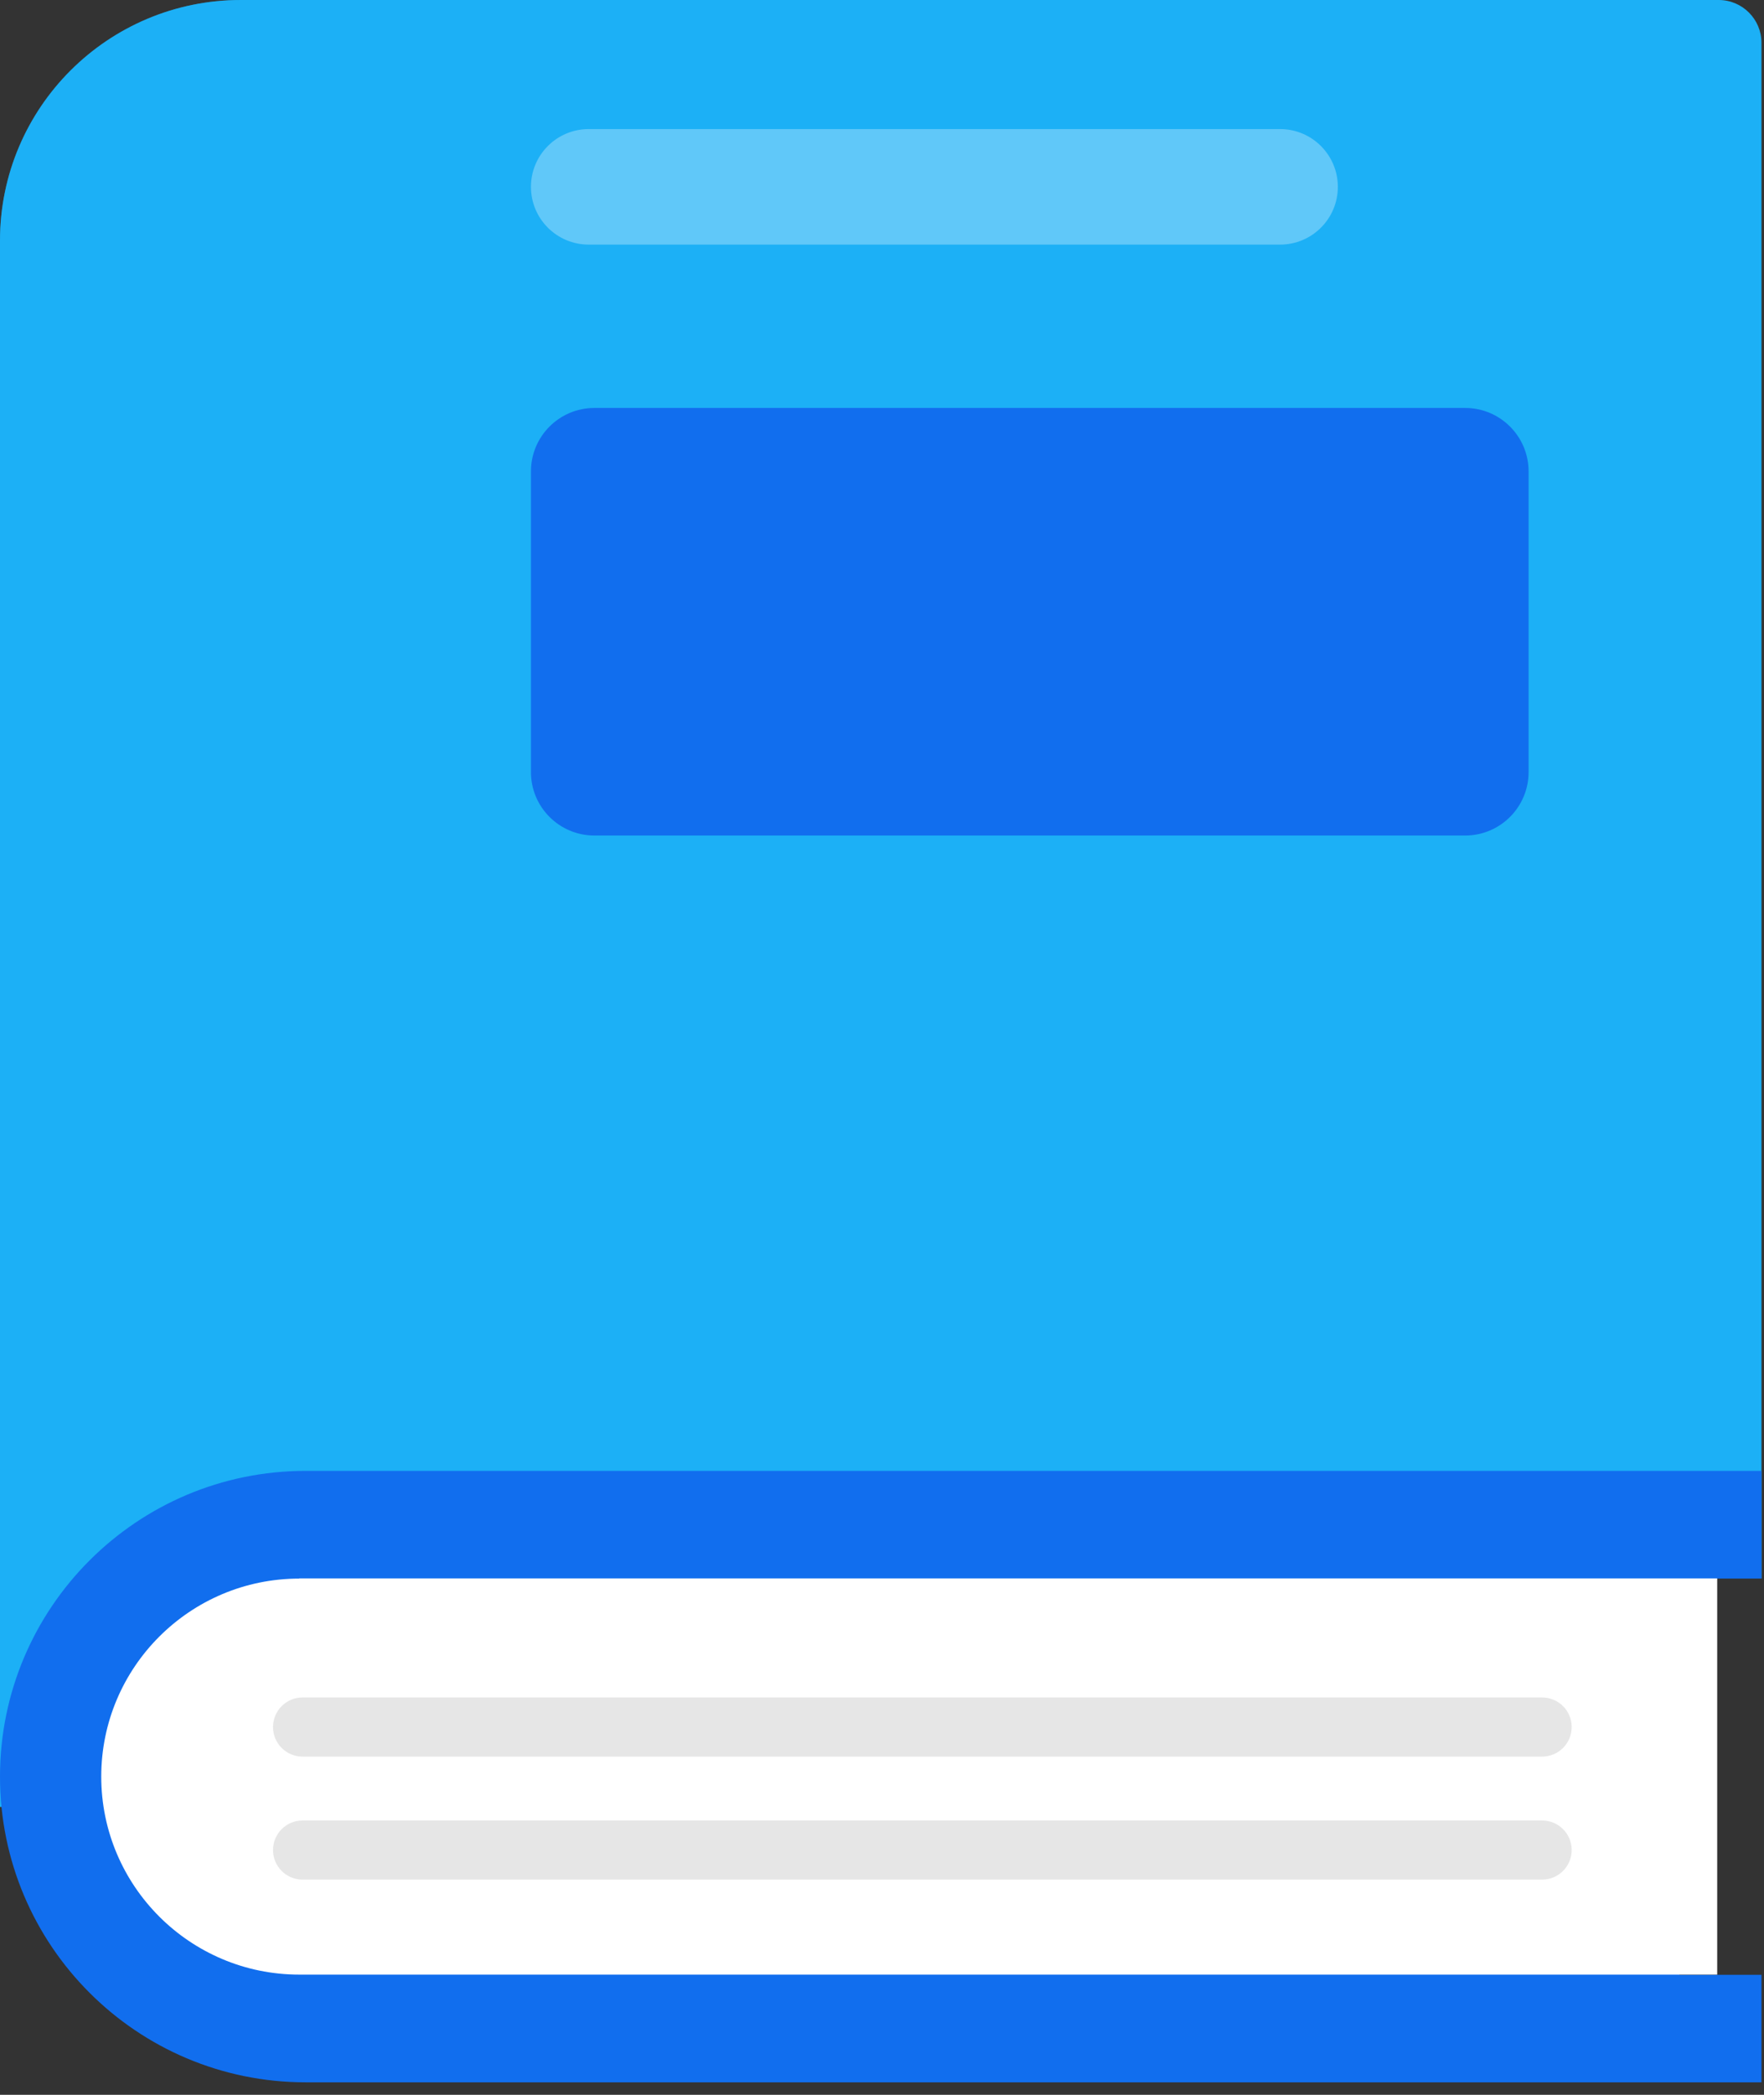 <svg width="96" height="114" viewBox="0 0 96 114" fill="none" xmlns="http://www.w3.org/2000/svg">
<rect x="0" y="0" width="96" height="114" fill="#333333" stroke="none"/>
<path d="M95.862 2.324V85.896H88.774V98.324H0V13.099C0 5.862 5.873 0 13.11 0H93.538C94.817 0 95.862 1.045 95.862 2.324Z" fill="#1CB0F6"/>
<g style="mix-blend-mode:multiply" opacity="0.5">
<path d="M18.94 0V98.334H0V13.099C0 5.862 5.862 0 13.11 0H18.951H18.94Z" fill="#1CB0F6"/>
</g>
<path d="M95.862 113.32H16.638C7.45 113.32 0 105.87 0 96.682C0 87.495 7.45 80.045 16.638 80.045H95.862V85.907H91.396V107.469H95.862V113.331V113.32Z" fill="#116EEE"/>
<path d="M16.286 85.896H93.453V107.458H16.286C10.339 107.458 5.51 102.63 5.51 96.682C5.51 90.735 10.339 85.907 16.286 85.907V85.896Z" fill="white"/>
<path d="M79.735 22.201H32.348C30.441 22.201 28.895 23.747 28.895 25.655V42.015C28.895 43.923 30.441 45.469 32.348 45.469H79.735C81.643 45.469 83.189 43.923 83.189 42.015V25.655C83.189 23.747 81.643 22.201 79.735 22.201Z" fill="#116EEE"/>
<path d="M83.924 92.376H16.467C15.578 92.376 14.858 93.097 14.858 93.986C14.858 94.874 15.578 95.595 16.467 95.595H83.924C84.813 95.595 85.534 94.874 85.534 93.986C85.534 93.097 84.813 92.376 83.924 92.376Z" fill="#E6E6E6"/>
<path d="M83.924 99.07H16.467C15.578 99.07 14.858 99.79 14.858 100.679C14.858 101.568 15.578 102.289 16.467 102.289H83.924C84.813 102.289 85.534 101.568 85.534 100.679C85.534 99.79 84.813 99.07 83.924 99.07Z" fill="#E6E6E6"/>
<g style="mix-blend-mode:overlay" opacity="0.3">
<path d="M69.663 7.024H32.039C30.303 7.024 28.895 8.432 28.895 10.168C28.895 11.905 30.303 13.312 32.039 13.312H69.663C71.4 13.312 72.808 11.905 72.808 10.168C72.808 8.432 71.4 7.024 69.663 7.024Z" fill="white"/>
</g>
</svg>
